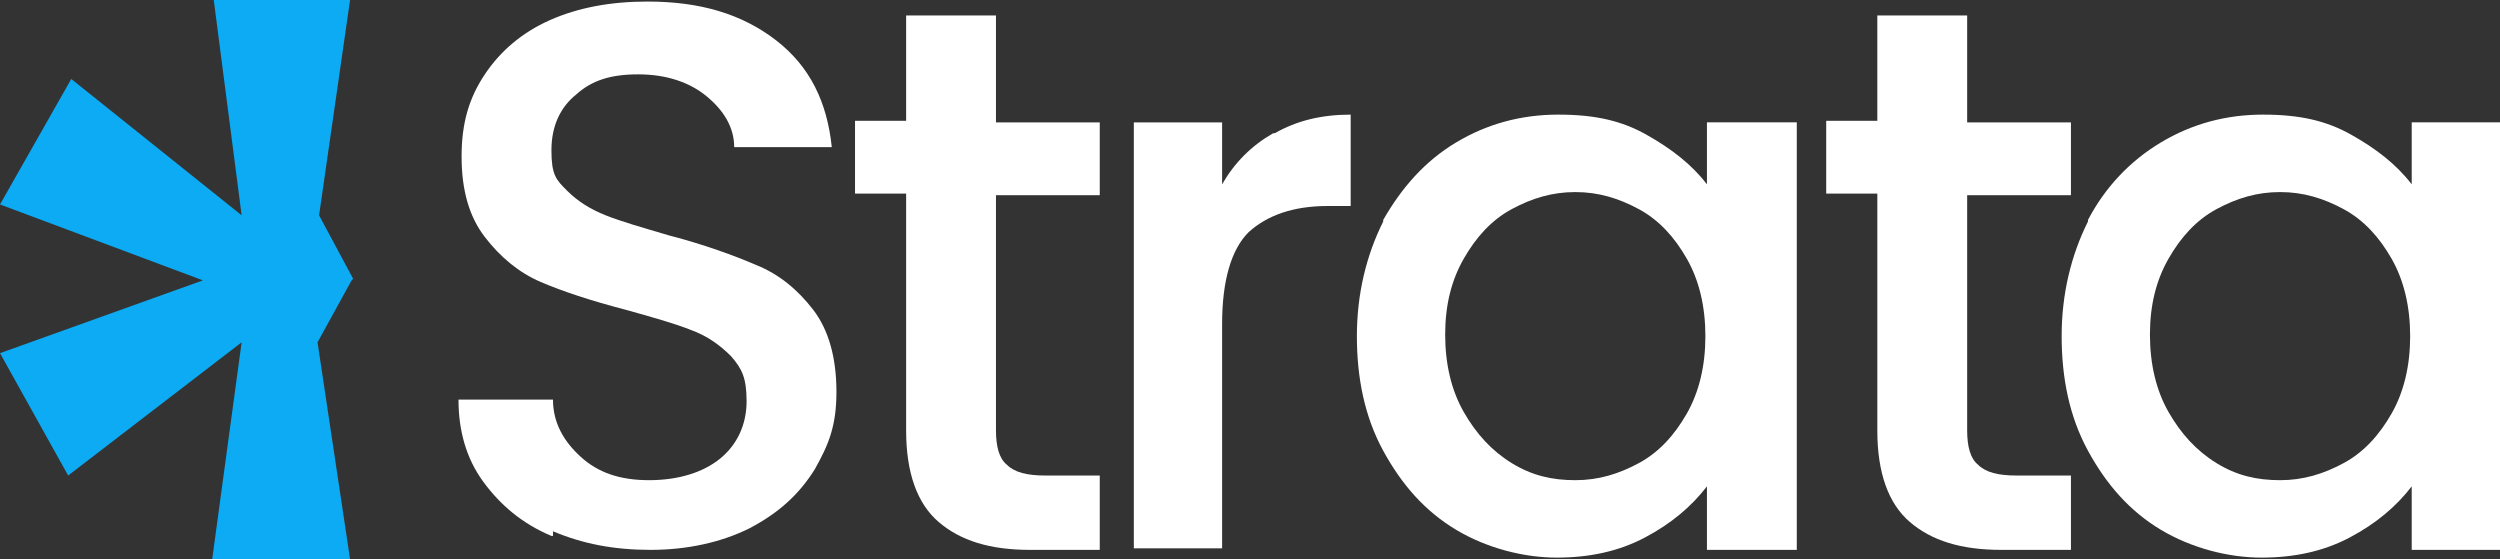 <?xml version="1.0" encoding="UTF-8"?>
<svg id="Layer_2" data-name="Layer 2" xmlns="http://www.w3.org/2000/svg" version="1.1" viewBox="0 0 161.4 36.1">
  <rect x="0" y="0" width="161.4" height="36.1" fill="#333333" stroke="none"/>
  <defs>
    <style>
      .cls-1 {
        fill: #0cabf3;
      }

      .cls-1, .cls-2 {
        stroke-width: 0px;
      }

      .cls-2 {
        fill: #fff;
      }
    </style>
  </defs>
  <path class="cls-1" d="M22.8,18l-2.2-4.1L22.6,0h-8.8l1.8,13.9L4.6,5.1,0,13.2l13.1,4.9L0,22.8l4.4,7.9,11.2-8.6-1.9,14h8.9l-2.1-14,2.2-4h0Z"/>
  <path class="cls-2" d="M35.6,34.6c-1.9-.8-3.3-2-4.4-3.5s-1.6-3.3-1.6-5.3h6.1c0,1.5.7,2.7,1.8,3.7s2.5,1.5,4.4,1.5,3.5-.5,4.6-1.4,1.7-2.2,1.7-3.7-.3-2.1-1-2.9c-.7-.7-1.5-1.3-2.6-1.7-1-.4-2.4-.8-4.2-1.3-2.3-.6-4.1-1.2-5.5-1.8-1.4-.6-2.6-1.6-3.6-2.9s-1.5-3-1.5-5.2.5-3.8,1.5-5.3c1-1.5,2.4-2.7,4.2-3.5,1.8-.8,3.9-1.2,6.3-1.2,3.4,0,6.1.8,8.3,2.5,2.2,1.7,3.3,4,3.6,6.9h-6.3c0-1.3-.7-2.4-1.8-3.3s-2.6-1.4-4.4-1.4-3,.4-4,1.3c-1,.8-1.6,2-1.6,3.6s.3,1.9,1,2.6c.7.7,1.5,1.2,2.5,1.6,1,.4,2.4.8,4.1,1.3,2.3.6,4.2,1.3,5.6,1.9,1.5.6,2.7,1.6,3.7,2.9s1.5,3.1,1.5,5.3-.5,3.4-1.4,5c-1,1.6-2.3,2.8-4.2,3.8-1.8.9-4,1.4-6.4,1.4s-4.4-.4-6.3-1.2v.3Z"/>
  <path class="cls-2" d="M64.3,12.5v15.3c0,1,.2,1.8.7,2.2.5.5,1.3.7,2.5.7h3.5v4.8h-4.5c-2.6,0-4.5-.6-5.9-1.8s-2.1-3.2-2.1-5.9v-15.3h-3.3v-4.7h3.3V1h5.8v6.9h6.7v4.7h-6.7Z"/>
  <path class="cls-2" d="M82.3,8.6c1.4-.8,3-1.2,4.9-1.2v5.9h-1.5c-2.2,0-3.9.6-5.1,1.7-1.1,1.1-1.7,3.1-1.7,5.9v14.5h-5.7V7.9h5.7v4c.8-1.4,1.9-2.5,3.3-3.3h0Z"/>
  <path class="cls-2" d="M89.3,14.2c1.2-2.1,2.7-3.8,4.7-5s4.2-1.8,6.6-1.8,4.1.4,5.7,1.3c1.6.9,2.9,1.9,3.9,3.2v-4h5.8v27.6h-5.8v-4.1c-1,1.3-2.3,2.4-4,3.3s-3.6,1.3-5.7,1.3-4.5-.6-6.5-1.8-3.5-2.9-4.7-5.1-1.7-4.7-1.7-7.4.6-5.2,1.7-7.4h0ZM108.9,16.7c-.8-1.4-1.8-2.5-3.1-3.2-1.3-.7-2.6-1.1-4.1-1.1s-2.8.4-4.1,1.1c-1.3.7-2.3,1.8-3.1,3.2-.8,1.4-1.2,3-1.2,4.9s.4,3.6,1.2,5c.8,1.4,1.8,2.5,3.1,3.3,1.3.8,2.6,1.1,4.1,1.1s2.8-.4,4.1-1.1c1.3-.7,2.3-1.8,3.1-3.2.8-1.4,1.2-3.1,1.2-5s-.4-3.6-1.2-5Z"/>
  <path class="cls-2" d="M127,12.5v15.3c0,1,.2,1.8.7,2.2.5.5,1.3.7,2.5.7h3.5v4.8h-4.5c-2.6,0-4.5-.6-5.9-1.8s-2.1-3.2-2.1-5.9v-15.3h-3.3v-4.7h3.3V1h5.8v6.9h6.7v4.7h-6.7Z"/>
  <path class="cls-2" d="M134.8,14.2c1.1-2.1,2.7-3.8,4.7-5s4.2-1.8,6.6-1.8,4.1.4,5.7,1.3c1.6.9,2.9,1.9,3.9,3.2v-4h5.8v27.6h-5.8v-4.1c-1,1.3-2.3,2.4-4,3.3s-3.6,1.3-5.7,1.3-4.5-.6-6.5-1.8-3.5-2.9-4.7-5.1-1.7-4.7-1.7-7.4.6-5.2,1.7-7.4h0ZM154.4,16.7c-.8-1.4-1.8-2.5-3.1-3.2s-2.6-1.1-4.1-1.1-2.8.4-4.1,1.1c-1.3.7-2.3,1.8-3.1,3.2s-1.2,3-1.2,4.9.4,3.6,1.2,5,1.8,2.5,3.1,3.3,2.6,1.1,4.1,1.1,2.8-.4,4.1-1.1,2.3-1.8,3.1-3.2c.8-1.4,1.2-3.1,1.2-5s-.4-3.6-1.2-5Z"/>
</svg>